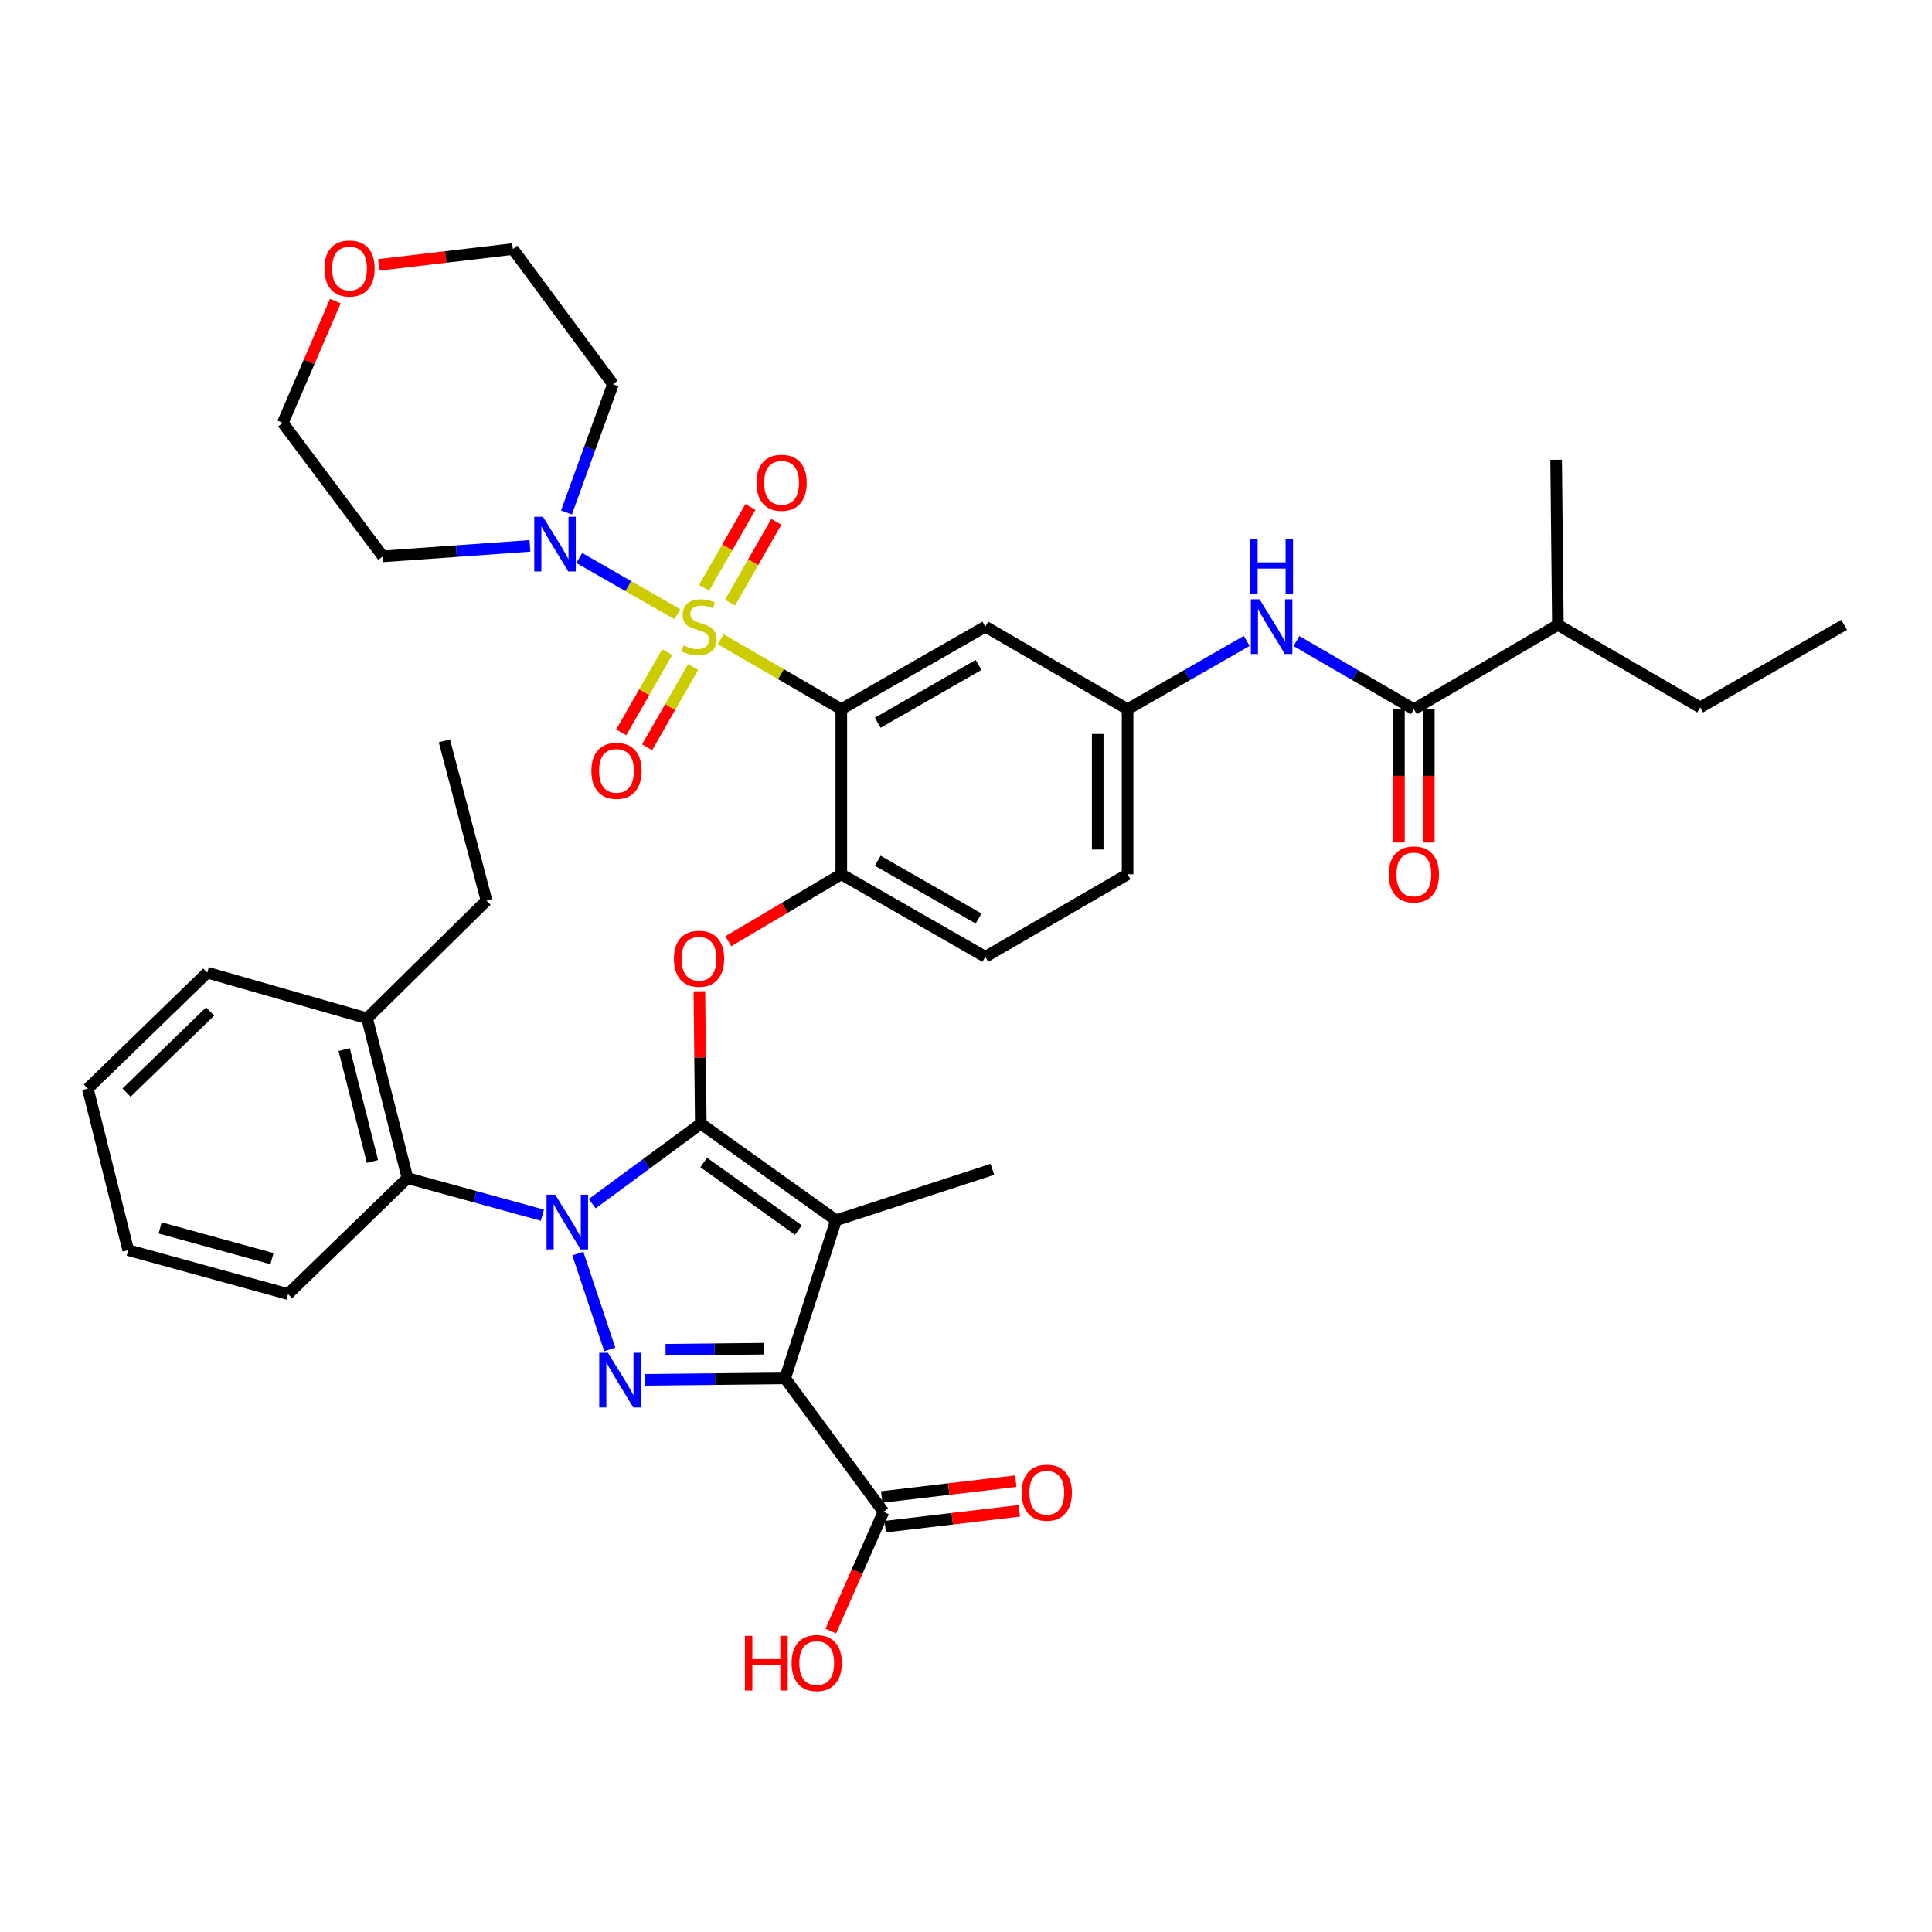 <?xml version='1.0' encoding='iso-8859-1'?>
<svg version='1.1' baseProfile='full'
              xmlns='http://www.w3.org/2000/svg'
                      xmlns:rdkit='http://www.rdkit.org/xml'
                      xmlns:xlink='http://www.w3.org/1999/xlink'
                  xml:space='preserve'
width='1000px' height='1000px' viewBox='0 0 1000 1000'>
<!-- END OF HEADER -->
<rect style='opacity:1.0;fill:#FFFFFF;stroke:none' width='1000' height='1000' x='0' y='0'> </rect>
<path class='bond-0' d='M 645.294,331.736 L 614.465,349.405' style='fill:none;fill-rule:evenodd;stroke:#0000FF;stroke-width:6px;stroke-linecap:butt;stroke-linejoin:miter;stroke-opacity:1' />
<path class='bond-0' d='M 614.465,349.405 L 583.636,367.074' style='fill:none;fill-rule:evenodd;stroke:#000000;stroke-width:6px;stroke-linecap:butt;stroke-linejoin:miter;stroke-opacity:1' />
<path class='bond-1' d='M 671.05,331.816 L 701.434,349.445' style='fill:none;fill-rule:evenodd;stroke:#0000FF;stroke-width:6px;stroke-linecap:butt;stroke-linejoin:miter;stroke-opacity:1' />
<path class='bond-1' d='M 701.434,349.445 L 731.817,367.074' style='fill:none;fill-rule:evenodd;stroke:#000000;stroke-width:6px;stroke-linecap:butt;stroke-linejoin:miter;stroke-opacity:1' />
<path class='bond-2' d='M 299.076,648.842 L 315.612,698.454' style='fill:none;fill-rule:evenodd;stroke:#0000FF;stroke-width:6px;stroke-linecap:butt;stroke-linejoin:miter;stroke-opacity:1' />
<path class='bond-3' d='M 306.524,623.031 L 334.627,602.323' style='fill:none;fill-rule:evenodd;stroke:#0000FF;stroke-width:6px;stroke-linecap:butt;stroke-linejoin:miter;stroke-opacity:1' />
<path class='bond-3' d='M 334.627,602.323 L 362.729,581.614' style='fill:none;fill-rule:evenodd;stroke:#000000;stroke-width:6px;stroke-linecap:butt;stroke-linejoin:miter;stroke-opacity:1' />
<path class='bond-4' d='M 280.754,628.987 L 245.833,619.395' style='fill:none;fill-rule:evenodd;stroke:#0000FF;stroke-width:6px;stroke-linecap:butt;stroke-linejoin:miter;stroke-opacity:1' />
<path class='bond-4' d='M 245.833,619.395 L 210.913,609.802' style='fill:none;fill-rule:evenodd;stroke:#000000;stroke-width:6px;stroke-linecap:butt;stroke-linejoin:miter;stroke-opacity:1' />
<path class='bond-5' d='M 333.784,714.205 L 370.074,713.822' style='fill:none;fill-rule:evenodd;stroke:#0000FF;stroke-width:6px;stroke-linecap:butt;stroke-linejoin:miter;stroke-opacity:1' />
<path class='bond-5' d='M 370.074,713.822 L 406.364,713.438' style='fill:none;fill-rule:evenodd;stroke:#000000;stroke-width:6px;stroke-linecap:butt;stroke-linejoin:miter;stroke-opacity:1' />
<path class='bond-5' d='M 344.507,698.626 L 369.911,698.358' style='fill:none;fill-rule:evenodd;stroke:#0000FF;stroke-width:6px;stroke-linecap:butt;stroke-linejoin:miter;stroke-opacity:1' />
<path class='bond-5' d='M 369.911,698.358 L 395.314,698.09' style='fill:none;fill-rule:evenodd;stroke:#000000;stroke-width:6px;stroke-linecap:butt;stroke-linejoin:miter;stroke-opacity:1' />
<path class='bond-6' d='M 406.364,713.438 L 457.276,782.521' style='fill:none;fill-rule:evenodd;stroke:#000000;stroke-width:6px;stroke-linecap:butt;stroke-linejoin:miter;stroke-opacity:1' />
<path class='bond-7' d='M 406.364,713.438 L 432.731,631.615' style='fill:none;fill-rule:evenodd;stroke:#000000;stroke-width:6px;stroke-linecap:butt;stroke-linejoin:miter;stroke-opacity:1' />
<path class='bond-8' d='M 432.731,631.615 L 513.634,605.258' style='fill:none;fill-rule:evenodd;stroke:#000000;stroke-width:6px;stroke-linecap:butt;stroke-linejoin:miter;stroke-opacity:1' />
<path class='bond-9' d='M 432.731,631.615 L 362.729,581.614' style='fill:none;fill-rule:evenodd;stroke:#000000;stroke-width:6px;stroke-linecap:butt;stroke-linejoin:miter;stroke-opacity:1' />
<path class='bond-9' d='M 413.242,636.699 L 364.241,601.698' style='fill:none;fill-rule:evenodd;stroke:#000000;stroke-width:6px;stroke-linecap:butt;stroke-linejoin:miter;stroke-opacity:1' />
<path class='bond-10' d='M 362.729,581.614 L 362.364,547.338' style='fill:none;fill-rule:evenodd;stroke:#000000;stroke-width:6px;stroke-linecap:butt;stroke-linejoin:miter;stroke-opacity:1' />
<path class='bond-10' d='M 362.364,547.338 L 361.999,513.062' style='fill:none;fill-rule:evenodd;stroke:#FF0000;stroke-width:6px;stroke-linecap:butt;stroke-linejoin:miter;stroke-opacity:1' />
<path class='bond-11' d='M 376.958,487.194 L 406.206,469.863' style='fill:none;fill-rule:evenodd;stroke:#FF0000;stroke-width:6px;stroke-linecap:butt;stroke-linejoin:miter;stroke-opacity:1' />
<path class='bond-11' d='M 406.206,469.863 L 435.454,452.531' style='fill:none;fill-rule:evenodd;stroke:#000000;stroke-width:6px;stroke-linecap:butt;stroke-linejoin:miter;stroke-opacity:1' />
<path class='bond-12' d='M 350.59,317.913 L 325.214,303.366' style='fill:none;fill-rule:evenodd;stroke:#CCCC00;stroke-width:6px;stroke-linecap:butt;stroke-linejoin:miter;stroke-opacity:1' />
<path class='bond-12' d='M 325.214,303.366 L 299.837,288.819' style='fill:none;fill-rule:evenodd;stroke:#0000FF;stroke-width:6px;stroke-linecap:butt;stroke-linejoin:miter;stroke-opacity:1' />
<path class='bond-13' d='M 345.351,337.533 L 333.447,358.303' style='fill:none;fill-rule:evenodd;stroke:#CCCC00;stroke-width:6px;stroke-linecap:butt;stroke-linejoin:miter;stroke-opacity:1' />
<path class='bond-13' d='M 333.447,358.303 L 321.543,379.074' style='fill:none;fill-rule:evenodd;stroke:#FF0000;stroke-width:6px;stroke-linecap:butt;stroke-linejoin:miter;stroke-opacity:1' />
<path class='bond-13' d='M 358.768,345.222 L 346.864,365.993' style='fill:none;fill-rule:evenodd;stroke:#CCCC00;stroke-width:6px;stroke-linecap:butt;stroke-linejoin:miter;stroke-opacity:1' />
<path class='bond-13' d='M 346.864,365.993 L 334.96,386.763' style='fill:none;fill-rule:evenodd;stroke:#FF0000;stroke-width:6px;stroke-linecap:butt;stroke-linejoin:miter;stroke-opacity:1' />
<path class='bond-14' d='M 377.851,311.926 L 389.84,291.007' style='fill:none;fill-rule:evenodd;stroke:#CCCC00;stroke-width:6px;stroke-linecap:butt;stroke-linejoin:miter;stroke-opacity:1' />
<path class='bond-14' d='M 389.84,291.007 L 401.829,270.087' style='fill:none;fill-rule:evenodd;stroke:#FF0000;stroke-width:6px;stroke-linecap:butt;stroke-linejoin:miter;stroke-opacity:1' />
<path class='bond-14' d='M 364.434,304.237 L 376.423,283.317' style='fill:none;fill-rule:evenodd;stroke:#CCCC00;stroke-width:6px;stroke-linecap:butt;stroke-linejoin:miter;stroke-opacity:1' />
<path class='bond-14' d='M 376.423,283.317 L 388.413,262.398' style='fill:none;fill-rule:evenodd;stroke:#FF0000;stroke-width:6px;stroke-linecap:butt;stroke-linejoin:miter;stroke-opacity:1' />
<path class='bond-15' d='M 373.027,330.853 L 404.24,348.963' style='fill:none;fill-rule:evenodd;stroke:#CCCC00;stroke-width:6px;stroke-linecap:butt;stroke-linejoin:miter;stroke-opacity:1' />
<path class='bond-15' d='M 404.24,348.963 L 435.454,367.074' style='fill:none;fill-rule:evenodd;stroke:#000000;stroke-width:6px;stroke-linecap:butt;stroke-linejoin:miter;stroke-opacity:1' />
<path class='bond-16' d='M 457.276,782.521 L 443.639,813.387' style='fill:none;fill-rule:evenodd;stroke:#000000;stroke-width:6px;stroke-linecap:butt;stroke-linejoin:miter;stroke-opacity:1' />
<path class='bond-16' d='M 443.639,813.387 L 430.001,844.252' style='fill:none;fill-rule:evenodd;stroke:#FF0000;stroke-width:6px;stroke-linecap:butt;stroke-linejoin:miter;stroke-opacity:1' />
<path class='bond-17' d='M 458.183,790.199 L 492.888,786.097' style='fill:none;fill-rule:evenodd;stroke:#000000;stroke-width:6px;stroke-linecap:butt;stroke-linejoin:miter;stroke-opacity:1' />
<path class='bond-17' d='M 492.888,786.097 L 527.593,781.996' style='fill:none;fill-rule:evenodd;stroke:#FF0000;stroke-width:6px;stroke-linecap:butt;stroke-linejoin:miter;stroke-opacity:1' />
<path class='bond-17' d='M 456.368,774.842 L 491.073,770.74' style='fill:none;fill-rule:evenodd;stroke:#000000;stroke-width:6px;stroke-linecap:butt;stroke-linejoin:miter;stroke-opacity:1' />
<path class='bond-17' d='M 491.073,770.74 L 525.778,766.638' style='fill:none;fill-rule:evenodd;stroke:#FF0000;stroke-width:6px;stroke-linecap:butt;stroke-linejoin:miter;stroke-opacity:1' />
<path class='bond-18' d='M 806.364,323.439 L 879.999,366.163' style='fill:none;fill-rule:evenodd;stroke:#000000;stroke-width:6px;stroke-linecap:butt;stroke-linejoin:miter;stroke-opacity:1' />
<path class='bond-19' d='M 806.364,323.439 L 805.453,237.982' style='fill:none;fill-rule:evenodd;stroke:#000000;stroke-width:6px;stroke-linecap:butt;stroke-linejoin:miter;stroke-opacity:1' />
<path class='bond-20' d='M 806.364,323.439 L 731.817,367.074' style='fill:none;fill-rule:evenodd;stroke:#000000;stroke-width:6px;stroke-linecap:butt;stroke-linejoin:miter;stroke-opacity:1' />
<path class='bond-21' d='M 435.454,367.074 L 510,324.35' style='fill:none;fill-rule:evenodd;stroke:#000000;stroke-width:6px;stroke-linecap:butt;stroke-linejoin:miter;stroke-opacity:1' />
<path class='bond-21' d='M 454.325,374.082 L 506.508,344.175' style='fill:none;fill-rule:evenodd;stroke:#000000;stroke-width:6px;stroke-linecap:butt;stroke-linejoin:miter;stroke-opacity:1' />
<path class='bond-22' d='M 435.454,367.074 L 435.454,452.531' style='fill:none;fill-rule:evenodd;stroke:#000000;stroke-width:6px;stroke-linecap:butt;stroke-linejoin:miter;stroke-opacity:1' />
<path class='bond-23' d='M 510,324.35 L 583.636,367.074' style='fill:none;fill-rule:evenodd;stroke:#000000;stroke-width:6px;stroke-linecap:butt;stroke-linejoin:miter;stroke-opacity:1' />
<path class='bond-24' d='M 583.636,367.074 L 583.636,452.531' style='fill:none;fill-rule:evenodd;stroke:#000000;stroke-width:6px;stroke-linecap:butt;stroke-linejoin:miter;stroke-opacity:1' />
<path class='bond-24' d='M 568.172,379.892 L 568.172,439.712' style='fill:none;fill-rule:evenodd;stroke:#000000;stroke-width:6px;stroke-linecap:butt;stroke-linejoin:miter;stroke-opacity:1' />
<path class='bond-25' d='M 435.454,452.531 L 510,495.255' style='fill:none;fill-rule:evenodd;stroke:#000000;stroke-width:6px;stroke-linecap:butt;stroke-linejoin:miter;stroke-opacity:1' />
<path class='bond-25' d='M 454.325,445.523 L 506.508,475.43' style='fill:none;fill-rule:evenodd;stroke:#000000;stroke-width:6px;stroke-linecap:butt;stroke-linejoin:miter;stroke-opacity:1' />
<path class='bond-26' d='M 583.636,452.531 L 510,495.255' style='fill:none;fill-rule:evenodd;stroke:#000000;stroke-width:6px;stroke-linecap:butt;stroke-linejoin:miter;stroke-opacity:1' />
<path class='bond-27' d='M 724.085,367.074 L 724.085,401.574' style='fill:none;fill-rule:evenodd;stroke:#000000;stroke-width:6px;stroke-linecap:butt;stroke-linejoin:miter;stroke-opacity:1' />
<path class='bond-27' d='M 724.085,401.574 L 724.085,436.075' style='fill:none;fill-rule:evenodd;stroke:#FF0000;stroke-width:6px;stroke-linecap:butt;stroke-linejoin:miter;stroke-opacity:1' />
<path class='bond-27' d='M 739.55,367.074 L 739.55,401.574' style='fill:none;fill-rule:evenodd;stroke:#000000;stroke-width:6px;stroke-linecap:butt;stroke-linejoin:miter;stroke-opacity:1' />
<path class='bond-27' d='M 739.55,401.574 L 739.55,436.075' style='fill:none;fill-rule:evenodd;stroke:#FF0000;stroke-width:6px;stroke-linecap:butt;stroke-linejoin:miter;stroke-opacity:1' />
<path class='bond-28' d='M 879.999,366.163 L 954.545,323.439' style='fill:none;fill-rule:evenodd;stroke:#000000;stroke-width:6px;stroke-linecap:butt;stroke-linejoin:miter;stroke-opacity:1' />
<path class='bond-29' d='M 210.913,609.802 L 190.002,527.069' style='fill:none;fill-rule:evenodd;stroke:#000000;stroke-width:6px;stroke-linecap:butt;stroke-linejoin:miter;stroke-opacity:1' />
<path class='bond-29' d='M 192.784,601.182 L 178.146,543.268' style='fill:none;fill-rule:evenodd;stroke:#000000;stroke-width:6px;stroke-linecap:butt;stroke-linejoin:miter;stroke-opacity:1' />
<path class='bond-30' d='M 210.913,609.802 L 149.091,669.795' style='fill:none;fill-rule:evenodd;stroke:#000000;stroke-width:6px;stroke-linecap:butt;stroke-linejoin:miter;stroke-opacity:1' />
<path class='bond-31' d='M 190.002,527.069 L 251.816,466.165' style='fill:none;fill-rule:evenodd;stroke:#000000;stroke-width:6px;stroke-linecap:butt;stroke-linejoin:miter;stroke-opacity:1' />
<path class='bond-32' d='M 190.002,527.069 L 107.277,503.434' style='fill:none;fill-rule:evenodd;stroke:#000000;stroke-width:6px;stroke-linecap:butt;stroke-linejoin:miter;stroke-opacity:1' />
<path class='bond-33' d='M 251.816,466.165 L 230.003,383.44' style='fill:none;fill-rule:evenodd;stroke:#000000;stroke-width:6px;stroke-linecap:butt;stroke-linejoin:miter;stroke-opacity:1' />
<path class='bond-34' d='M 149.091,669.795 L 66.366,647.071' style='fill:none;fill-rule:evenodd;stroke:#000000;stroke-width:6px;stroke-linecap:butt;stroke-linejoin:miter;stroke-opacity:1' />
<path class='bond-34' d='M 140.778,651.474 L 82.871,635.568' style='fill:none;fill-rule:evenodd;stroke:#000000;stroke-width:6px;stroke-linecap:butt;stroke-linejoin:miter;stroke-opacity:1' />
<path class='bond-35' d='M 107.277,503.434 L 45.455,563.435' style='fill:none;fill-rule:evenodd;stroke:#000000;stroke-width:6px;stroke-linecap:butt;stroke-linejoin:miter;stroke-opacity:1' />
<path class='bond-35' d='M 108.774,523.531 L 65.498,565.532' style='fill:none;fill-rule:evenodd;stroke:#000000;stroke-width:6px;stroke-linecap:butt;stroke-linejoin:miter;stroke-opacity:1' />
<path class='bond-36' d='M 45.455,563.435 L 66.366,647.071' style='fill:none;fill-rule:evenodd;stroke:#000000;stroke-width:6px;stroke-linecap:butt;stroke-linejoin:miter;stroke-opacity:1' />
<path class='bond-37' d='M 293.205,265.257 L 305.239,232.074' style='fill:none;fill-rule:evenodd;stroke:#0000FF;stroke-width:6px;stroke-linecap:butt;stroke-linejoin:miter;stroke-opacity:1' />
<path class='bond-37' d='M 305.239,232.074 L 317.273,198.892' style='fill:none;fill-rule:evenodd;stroke:#000000;stroke-width:6px;stroke-linecap:butt;stroke-linejoin:miter;stroke-opacity:1' />
<path class='bond-38' d='M 274.299,282.544 L 236.24,285.263' style='fill:none;fill-rule:evenodd;stroke:#0000FF;stroke-width:6px;stroke-linecap:butt;stroke-linejoin:miter;stroke-opacity:1' />
<path class='bond-38' d='M 236.24,285.263 L 198.181,287.983' style='fill:none;fill-rule:evenodd;stroke:#000000;stroke-width:6px;stroke-linecap:butt;stroke-linejoin:miter;stroke-opacity:1' />
<path class='bond-39' d='M 196.041,137.101 L 230.75,132.996' style='fill:none;fill-rule:evenodd;stroke:#FF0000;stroke-width:6px;stroke-linecap:butt;stroke-linejoin:miter;stroke-opacity:1' />
<path class='bond-39' d='M 230.75,132.996 L 265.459,128.89' style='fill:none;fill-rule:evenodd;stroke:#000000;stroke-width:6px;stroke-linecap:butt;stroke-linejoin:miter;stroke-opacity:1' />
<path class='bond-40' d='M 173.598,155.829 L 159.983,187.361' style='fill:none;fill-rule:evenodd;stroke:#FF0000;stroke-width:6px;stroke-linecap:butt;stroke-linejoin:miter;stroke-opacity:1' />
<path class='bond-40' d='M 159.983,187.361 L 146.367,218.892' style='fill:none;fill-rule:evenodd;stroke:#000000;stroke-width:6px;stroke-linecap:butt;stroke-linejoin:miter;stroke-opacity:1' />
<path class='bond-41' d='M 198.181,287.983 L 146.367,218.892' style='fill:none;fill-rule:evenodd;stroke:#000000;stroke-width:6px;stroke-linecap:butt;stroke-linejoin:miter;stroke-opacity:1' />
<path class='bond-42' d='M 317.273,198.892 L 265.459,128.89' style='fill:none;fill-rule:evenodd;stroke:#000000;stroke-width:6px;stroke-linecap:butt;stroke-linejoin:miter;stroke-opacity:1' />
<path  class='atom-0' d='M 651.922 310.19
L 661.202 325.19
Q 662.122 326.67, 663.602 329.35
Q 665.082 332.03, 665.162 332.19
L 665.162 310.19
L 668.922 310.19
L 668.922 338.51
L 665.042 338.51
L 655.082 322.11
Q 653.922 320.19, 652.682 317.99
Q 651.482 315.79, 651.122 315.11
L 651.122 338.51
L 647.442 338.51
L 647.442 310.19
L 651.922 310.19
' fill='#0000FF'/>
<path  class='atom-0' d='M 647.102 279.038
L 650.942 279.038
L 650.942 291.078
L 665.422 291.078
L 665.422 279.038
L 669.262 279.038
L 669.262 307.358
L 665.422 307.358
L 665.422 294.278
L 650.942 294.278
L 650.942 307.358
L 647.102 307.358
L 647.102 279.038
' fill='#0000FF'/>
<path  class='atom-1' d='M 287.378 618.366
L 296.658 633.366
Q 297.578 634.846, 299.058 637.526
Q 300.538 640.206, 300.618 640.366
L 300.618 618.366
L 304.378 618.366
L 304.378 646.686
L 300.498 646.686
L 290.538 630.286
Q 289.378 628.366, 288.138 626.166
Q 286.938 623.966, 286.578 623.286
L 286.578 646.686
L 282.898 646.686
L 282.898 618.366
L 287.378 618.366
' fill='#0000FF'/>
<path  class='atom-2' d='M 314.647 700.181
L 323.927 715.181
Q 324.847 716.661, 326.327 719.341
Q 327.807 722.021, 327.887 722.181
L 327.887 700.181
L 331.647 700.181
L 331.647 728.501
L 327.767 728.501
L 317.807 712.101
Q 316.647 710.181, 315.407 707.981
Q 314.207 705.781, 313.847 705.101
L 313.847 728.501
L 310.167 728.501
L 310.167 700.181
L 314.647 700.181
' fill='#0000FF'/>
<path  class='atom-6' d='M 348.818 496.246
Q 348.818 489.446, 352.178 485.646
Q 355.538 481.846, 361.818 481.846
Q 368.098 481.846, 371.458 485.646
Q 374.818 489.446, 374.818 496.246
Q 374.818 503.126, 371.418 507.046
Q 368.018 510.926, 361.818 510.926
Q 355.578 510.926, 352.178 507.046
Q 348.818 503.166, 348.818 496.246
M 361.818 507.726
Q 366.138 507.726, 368.458 504.846
Q 370.818 501.926, 370.818 496.246
Q 370.818 490.686, 368.458 487.886
Q 366.138 485.046, 361.818 485.046
Q 357.498 485.046, 355.138 487.846
Q 352.818 490.646, 352.818 496.246
Q 352.818 501.966, 355.138 504.846
Q 357.498 507.726, 361.818 507.726
' fill='#FF0000'/>
<path  class='atom-7' d='M 353.818 334.07
Q 354.138 334.19, 355.458 334.75
Q 356.778 335.31, 358.218 335.67
Q 359.698 335.99, 361.138 335.99
Q 363.818 335.99, 365.378 334.71
Q 366.938 333.39, 366.938 331.11
Q 366.938 329.55, 366.138 328.59
Q 365.378 327.63, 364.178 327.11
Q 362.978 326.59, 360.978 325.99
Q 358.458 325.23, 356.938 324.51
Q 355.458 323.79, 354.378 322.27
Q 353.338 320.75, 353.338 318.19
Q 353.338 314.63, 355.738 312.43
Q 358.178 310.23, 362.978 310.23
Q 366.258 310.23, 369.978 311.79
L 369.058 314.87
Q 365.658 313.47, 363.098 313.47
Q 360.338 313.47, 358.818 314.63
Q 357.298 315.75, 357.338 317.71
Q 357.338 319.23, 358.098 320.15
Q 358.898 321.07, 360.018 321.59
Q 361.178 322.11, 363.098 322.71
Q 365.658 323.51, 367.178 324.31
Q 368.698 325.11, 369.778 326.75
Q 370.898 328.35, 370.898 331.11
Q 370.898 335.03, 368.258 337.15
Q 365.658 339.23, 361.298 339.23
Q 358.778 339.23, 356.858 338.67
Q 354.978 338.15, 352.738 337.23
L 353.818 334.07
' fill='#CCCC00'/>
<path  class='atom-8' d='M 306.094 398.976
Q 306.094 392.176, 309.454 388.376
Q 312.814 384.576, 319.094 384.576
Q 325.374 384.576, 328.734 388.376
Q 332.094 392.176, 332.094 398.976
Q 332.094 405.856, 328.694 409.776
Q 325.294 413.656, 319.094 413.656
Q 312.854 413.656, 309.454 409.776
Q 306.094 405.896, 306.094 398.976
M 319.094 410.456
Q 323.414 410.456, 325.734 407.576
Q 328.094 404.656, 328.094 398.976
Q 328.094 393.416, 325.734 390.616
Q 323.414 387.776, 319.094 387.776
Q 314.774 387.776, 312.414 390.576
Q 310.094 393.376, 310.094 398.976
Q 310.094 404.696, 312.414 407.576
Q 314.774 410.456, 319.094 410.456
' fill='#FF0000'/>
<path  class='atom-9' d='M 391.543 249.883
Q 391.543 243.083, 394.903 239.283
Q 398.263 235.483, 404.543 235.483
Q 410.823 235.483, 414.183 239.283
Q 417.543 243.083, 417.543 249.883
Q 417.543 256.763, 414.143 260.683
Q 410.743 264.563, 404.543 264.563
Q 398.303 264.563, 394.903 260.683
Q 391.543 256.803, 391.543 249.883
M 404.543 261.363
Q 408.863 261.363, 411.183 258.483
Q 413.543 255.563, 413.543 249.883
Q 413.543 244.323, 411.183 241.523
Q 408.863 238.683, 404.543 238.683
Q 400.223 238.683, 397.863 241.483
Q 395.543 244.283, 395.543 249.883
Q 395.543 255.603, 397.863 258.483
Q 400.223 261.363, 404.543 261.363
' fill='#FF0000'/>
<path  class='atom-11' d='M 385.57 846.71
L 389.41 846.71
L 389.41 858.75
L 403.89 858.75
L 403.89 846.71
L 407.73 846.71
L 407.73 875.03
L 403.89 875.03
L 403.89 861.95
L 389.41 861.95
L 389.41 875.03
L 385.57 875.03
L 385.57 846.71
' fill='#FF0000'/>
<path  class='atom-11' d='M 409.73 860.79
Q 409.73 853.99, 413.09 850.19
Q 416.45 846.39, 422.73 846.39
Q 429.01 846.39, 432.37 850.19
Q 435.73 853.99, 435.73 860.79
Q 435.73 867.67, 432.33 871.59
Q 428.93 875.47, 422.73 875.47
Q 416.49 875.47, 413.09 871.59
Q 409.73 867.71, 409.73 860.79
M 422.73 872.27
Q 427.05 872.27, 429.37 869.39
Q 431.73 866.47, 431.73 860.79
Q 431.73 855.23, 429.37 852.43
Q 427.05 849.59, 422.73 849.59
Q 418.41 849.59, 416.05 852.39
Q 413.73 855.19, 413.73 860.79
Q 413.73 866.51, 416.05 869.39
Q 418.41 872.27, 422.73 872.27
' fill='#FF0000'/>
<path  class='atom-12' d='M 528.814 772.609
Q 528.814 765.809, 532.174 762.009
Q 535.534 758.209, 541.814 758.209
Q 548.094 758.209, 551.454 762.009
Q 554.814 765.809, 554.814 772.609
Q 554.814 779.489, 551.414 783.409
Q 548.014 787.289, 541.814 787.289
Q 535.574 787.289, 532.174 783.409
Q 528.814 779.529, 528.814 772.609
M 541.814 784.089
Q 546.134 784.089, 548.454 781.209
Q 550.814 778.289, 550.814 772.609
Q 550.814 767.049, 548.454 764.249
Q 546.134 761.409, 541.814 761.409
Q 537.494 761.409, 535.134 764.209
Q 532.814 767.009, 532.814 772.609
Q 532.814 778.329, 535.134 781.209
Q 537.494 784.089, 541.814 784.089
' fill='#FF0000'/>
<path  class='atom-21' d='M 718.817 452.611
Q 718.817 445.811, 722.177 442.011
Q 725.537 438.211, 731.817 438.211
Q 738.097 438.211, 741.457 442.011
Q 744.817 445.811, 744.817 452.611
Q 744.817 459.491, 741.417 463.411
Q 738.017 467.291, 731.817 467.291
Q 725.577 467.291, 722.177 463.411
Q 718.817 459.531, 718.817 452.611
M 731.817 464.091
Q 736.137 464.091, 738.457 461.211
Q 740.817 458.291, 740.817 452.611
Q 740.817 447.051, 738.457 444.251
Q 736.137 441.411, 731.817 441.411
Q 727.497 441.411, 725.137 444.211
Q 722.817 447.011, 722.817 452.611
Q 722.817 458.331, 725.137 461.211
Q 727.497 464.091, 731.817 464.091
' fill='#FF0000'/>
<path  class='atom-34' d='M 281.012 267.457
L 290.292 282.457
Q 291.212 283.937, 292.692 286.617
Q 294.172 289.297, 294.252 289.457
L 294.252 267.457
L 298.012 267.457
L 298.012 295.777
L 294.132 295.777
L 284.172 279.377
Q 283.012 277.457, 281.772 275.257
Q 280.572 273.057, 280.212 272.377
L 280.212 295.777
L 276.532 295.777
L 276.532 267.457
L 281.012 267.457
' fill='#0000FF'/>
<path  class='atom-35' d='M 167.913 138.97
Q 167.913 132.17, 171.273 128.37
Q 174.633 124.57, 180.913 124.57
Q 187.193 124.57, 190.553 128.37
Q 193.913 132.17, 193.913 138.97
Q 193.913 145.85, 190.513 149.77
Q 187.113 153.65, 180.913 153.65
Q 174.673 153.65, 171.273 149.77
Q 167.913 145.89, 167.913 138.97
M 180.913 150.45
Q 185.233 150.45, 187.553 147.57
Q 189.913 144.65, 189.913 138.97
Q 189.913 133.41, 187.553 130.61
Q 185.233 127.77, 180.913 127.77
Q 176.593 127.77, 174.233 130.57
Q 171.913 133.37, 171.913 138.97
Q 171.913 144.69, 174.233 147.57
Q 176.593 150.45, 180.913 150.45
' fill='#FF0000'/>
</svg>
